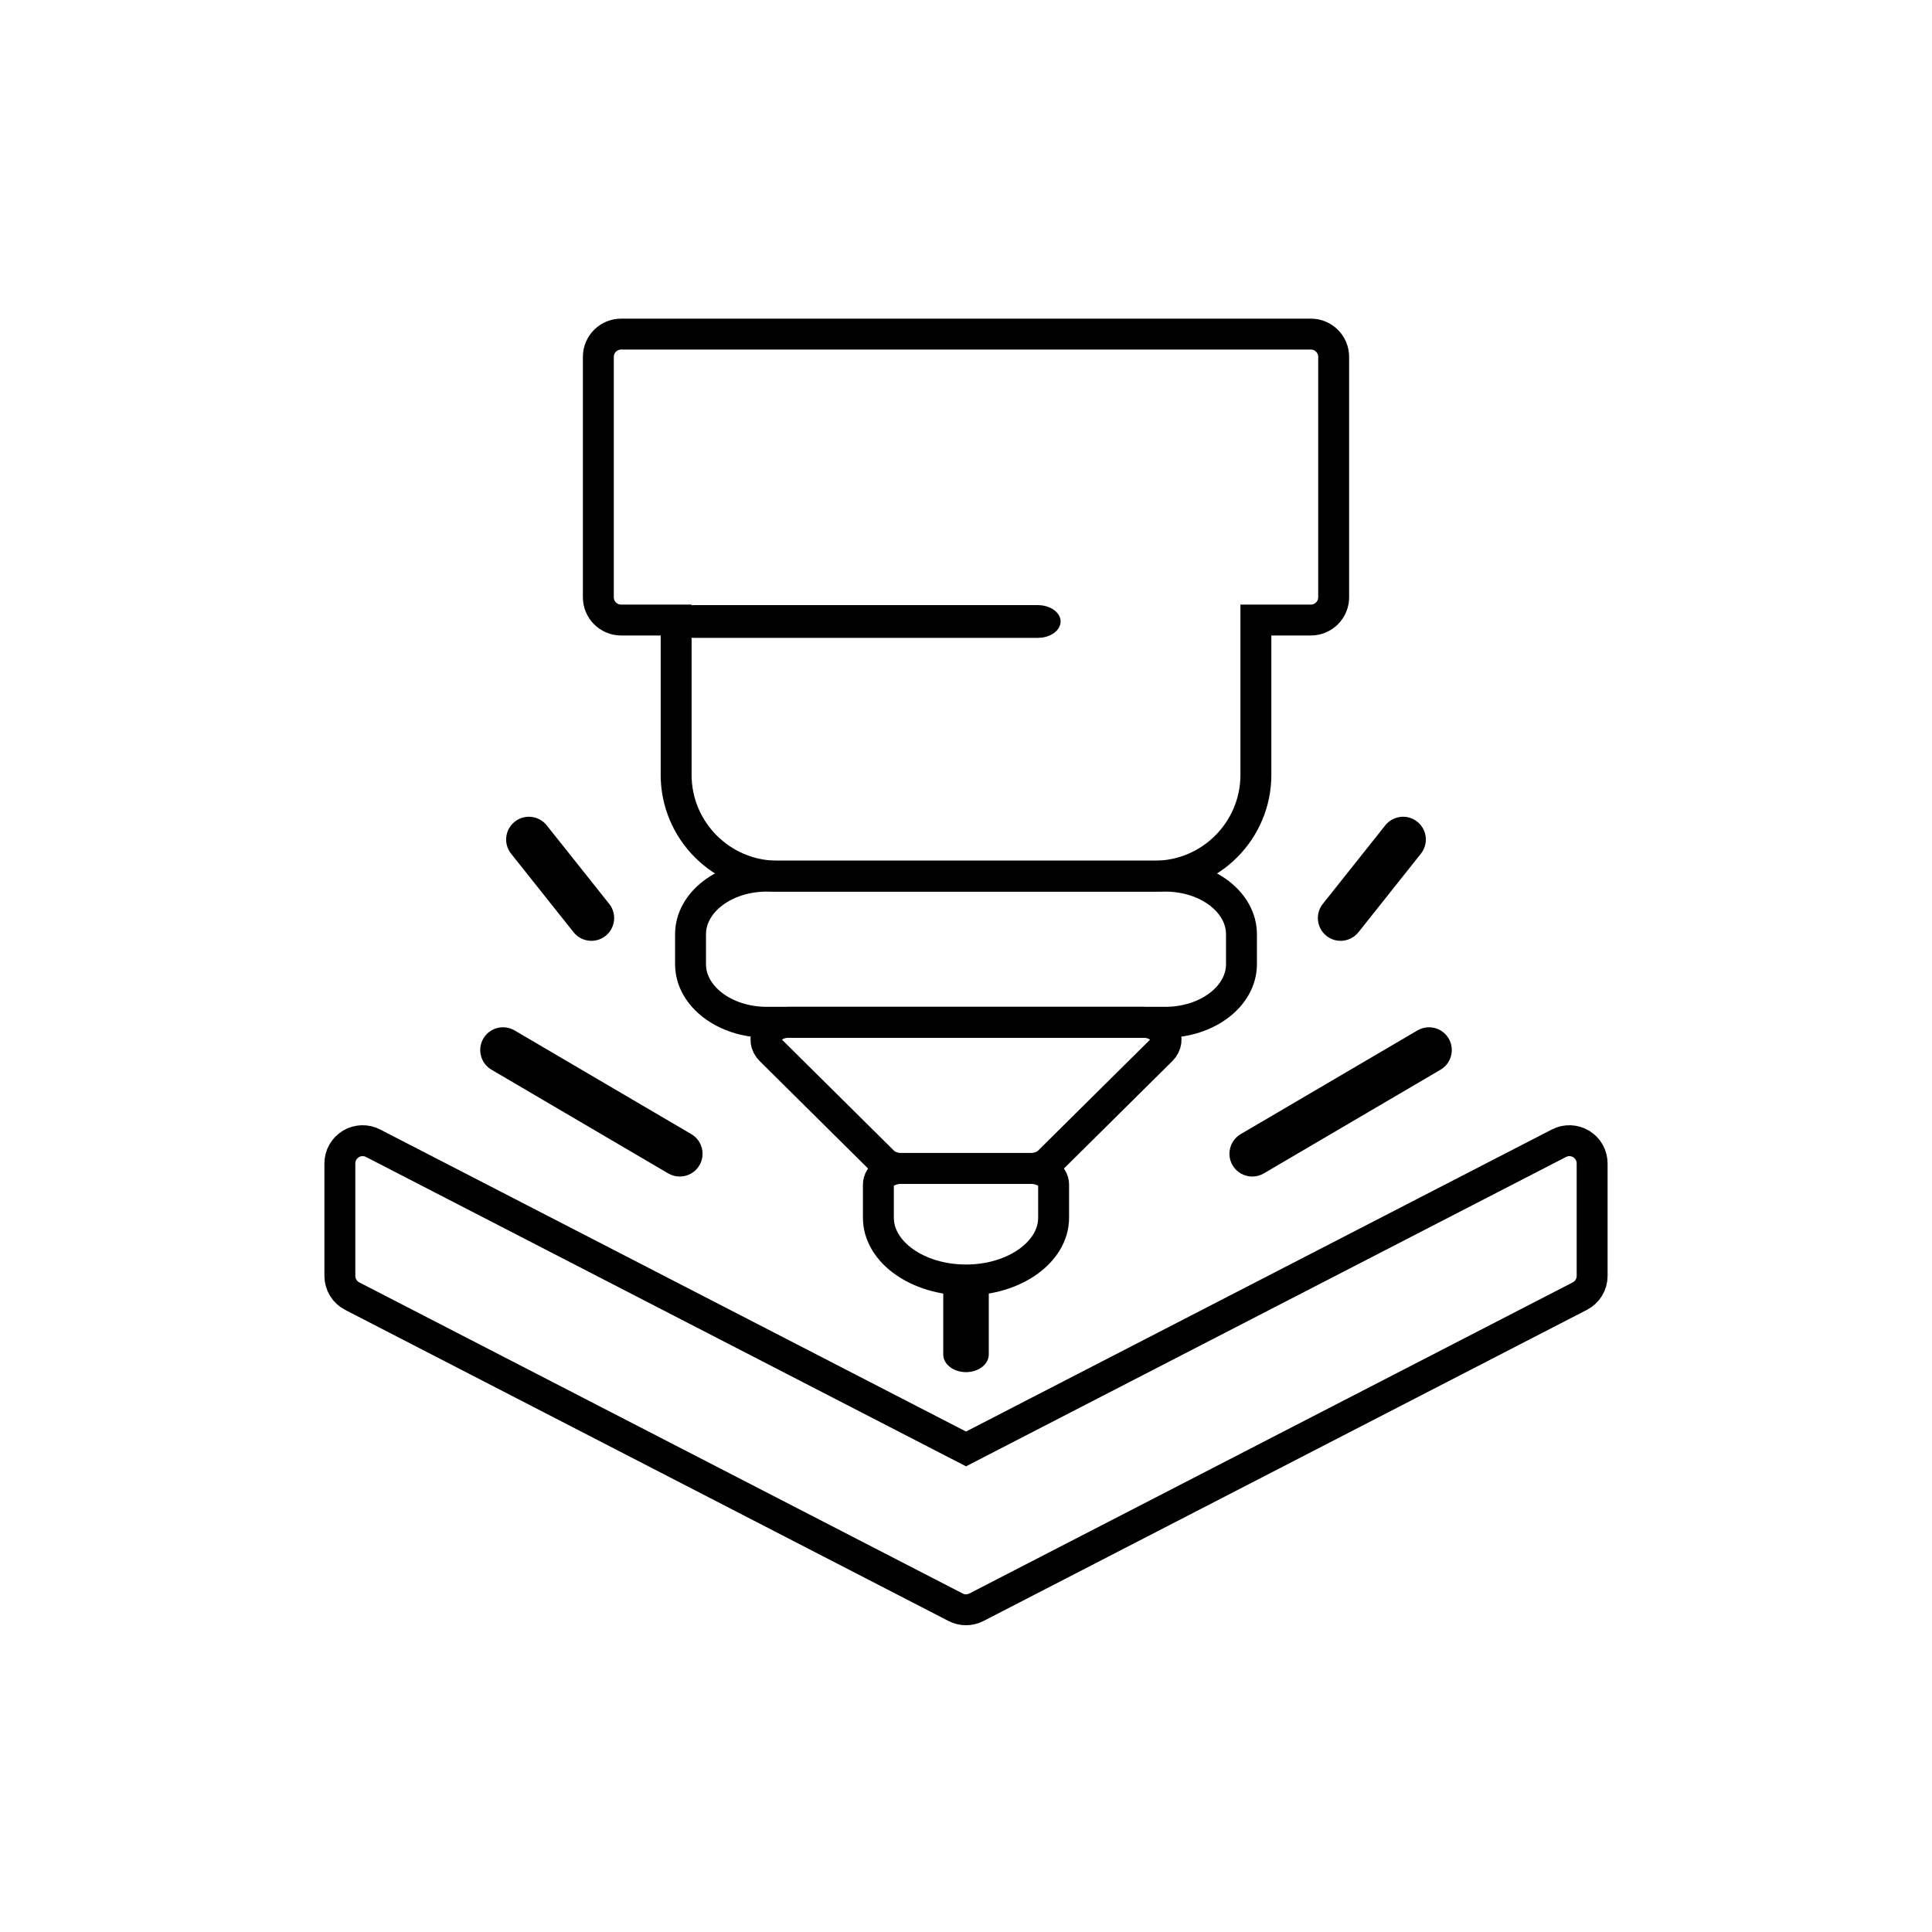 <?xml version="1.0" encoding="UTF-8"?>
<svg xmlns="http://www.w3.org/2000/svg" version="1.1" xmlns:xlink="http://www.w3.org/1999/xlink" viewBox="0 0 2500 2500">
  <!-- Generator: Adobe Illustrator 29.4.0, SVG Export Plug-In . SVG Version: 2.1.0 Build 152)  -->
  <defs>
    <radialGradient id="_Ñóïåðìÿãêàÿ_åðíàÿ_âèíüåòêà" data-name="Ñóïåðìÿãêàÿ ÷åðíàÿ âèíüåòêà" cx="479.129" cy="498.745" fx="479.129" fy="498.745" r="71.429" gradientTransform="translate(-43.617 -33.634) scale(1.116 1.052)" gradientUnits="userSpaceOnUse">
      <stop offset=".574" stop-color="#161412"/>
      <stop offset=".798" stop-color="#161412"/>
      <stop offset="1" stop-color="#161412"/>
    </radialGradient>
    <radialGradient id="_Ñóïåðìÿãêàÿ_åðíàÿ_âèíüåòêà1" data-name="Ñóïåðìÿãêàÿ ÷åðíàÿ âèíüåòêà" cx="1816.271" fx="1816.271" r="71.429" xlink:href="#_Ñóïåðìÿãêàÿ_åðíàÿ_âèíüåòêà"/>
    <radialGradient id="_Ñóïåðìÿãêàÿ_åðíàÿ_âèíüåòêà2" data-name="Ñóïåðìÿãêàÿ ÷åðíàÿ âèíüåòêà" cy="1938.745" fy="1938.745" r="71.429" xlink:href="#_Ñóïåðìÿãêàÿ_åðíàÿ_âèíüåòêà"/>
    <radialGradient id="_Ñóïåðìÿãêàÿ_åðíàÿ_âèíüåòêà3" data-name="Ñóïåðìÿãêàÿ ÷åðíàÿ âèíüåòêà" cx="1816.271" cy="1938.745" fx="1816.271" fy="1938.745" r="71.429" xlink:href="#_Ñóïåðìÿãêàÿ_åðíàÿ_âèíüåòêà"/>
    <radialGradient id="_Ñóïåðìÿãêàÿ_åðíàÿ_âèíüåòêà4" data-name="Ñóïåðìÿãêàÿ ÷åðíàÿ âèíüåòêà" cx="427.7" cy="1218.745" fx="427.7" fy="1218.745" r="487.099" xlink:href="#_Ñóïåðìÿãêàÿ_åðíàÿ_âèíüåòêà"/>
    <radialGradient id="_Ñóïåðìÿãêàÿ_åðíàÿ_âèíüåòêà5" data-name="Ñóïåðìÿãêàÿ ÷åðíàÿ âèíüåòêà" cx="1867.7" cy="1218.745" fx="1867.7" fy="1218.745" r="487.099" xlink:href="#_Ñóïåðìÿãêàÿ_åðíàÿ_âèíüåòêà"/>
    <radialGradient id="_Ñóïåðìÿãêàÿ_åðíàÿ_âèíüåòêà6" data-name="Ñóïåðìÿãêàÿ ÷åðíàÿ âèíüåòêà" cx="1147.7" cy="1990.174" fx="1147.7" fy="1990.174" r="450.75" xlink:href="#_Ñóïåðìÿãêàÿ_åðíàÿ_âèíüåòêà"/>
    <radialGradient id="_Ñóïåðìÿãêàÿ_åðíàÿ_âèíüåòêà7" data-name="Ñóïåðìÿãêàÿ ÷åðíàÿ âèíüåòêà" cx="890.557" cy="1784.46" fx="890.557" fy="1784.46" r="196.479" xlink:href="#_Ñóïåðìÿãêàÿ_åðíàÿ_âèíüåòêà"/>
    <radialGradient id="_Ñóïåðìÿãêàÿ_åðíàÿ_âèíüåòêà8" data-name="Ñóïåðìÿãêàÿ ÷åðíàÿ âèíüåòêà" cx="633.414" cy="1475.888" fx="633.414" fy="1475.888" r="232.765" xlink:href="#_Ñóïåðìÿãêàÿ_åðíàÿ_âèíüåòêà"/>
    <radialGradient id="_Ñóïåðìÿãêàÿ_åðíàÿ_âèíüåòêà9" data-name="Ñóïåðìÿãêàÿ ÷åðíàÿ âèíüåòêà" cx="684.843" cy="1167.317" fx="684.843" fy="1167.317" r="52.45" xlink:href="#_Ñóïåðìÿãêàÿ_åðíàÿ_âèíüåòêà"/>
    <radialGradient id="_Ñóïåðìÿãêàÿ_åðíàÿ_âèíüåòêà10" data-name="Ñóïåðìÿãêàÿ ÷åðíàÿ âèíüåòêà" cx="1147.7" cy="1681.602" fx="1147.7" fy="1681.602" r="88.017" xlink:href="#_Ñóïåðìÿãêàÿ_åðíàÿ_âèíüåòêà"/>
    <radialGradient id="_Ñóïåðìÿãêàÿ_åðíàÿ_âèíüåòêà11" data-name="Ñóïåðìÿãêàÿ ÷åðíàÿ âèíüåòêà" cx="1044.843" cy="1887.317" fx="1044.843" fy="1887.317" r="88.017" xlink:href="#_Ñóïåðìÿãêàÿ_åðíàÿ_âèíüåòêà"/>
    <radialGradient id="_Ñóïåðìÿãêàÿ_åðíàÿ_âèíüåòêà12" data-name="Ñóïåðìÿãêàÿ ÷åðíàÿ âèíüåòêà" cx="736.271" cy="1887.317" fx="736.271" fy="1887.317" r="88.017" xlink:href="#_Ñóïåðìÿãêàÿ_åðíàÿ_âèíüåòêà"/>
    <radialGradient id="_Ñóïåðìÿãêàÿ_åðíàÿ_âèíüåòêà13" data-name="Ñóïåðìÿãêàÿ ÷åðíàÿ âèíüåòêà" cx="530.557" cy="1681.602" fx="530.557" fy="1681.602" r="88.017" xlink:href="#_Ñóïåðìÿãêàÿ_åðíàÿ_âèíüåòêà"/>
    <radialGradient id="_Ñóïåðìÿãêàÿ_åðíàÿ_âèíüåòêà14" data-name="Ñóïåðìÿãêàÿ ÷åðíàÿ âèíüåòêà" cx="530.557" cy="1270.174" fx="530.557" fy="1270.174" r="88.017" xlink:href="#_Ñóïåðìÿãêàÿ_åðíàÿ_âèíüåòêà"/>
    <radialGradient id="_Ñóïåðìÿãêàÿ_åðíàÿ_âèíüåòêà15" data-name="Ñóïåðìÿãêàÿ ÷åðíàÿ âèíüåòêà" cx="1147.7" cy="447.317" fx="1147.7" fy="447.317" r="450.75" xlink:href="#_Ñóïåðìÿãêàÿ_åðíàÿ_âèíüåòêà"/>
    <radialGradient id="_Ñóïåðìÿãêàÿ_åðíàÿ_âèíüåòêà16" data-name="Ñóïåðìÿãêàÿ ÷åðíàÿ âèíüåòêà" cx="941.986" cy="1373.031" fx="941.986" fy="1373.031" r="225.714" xlink:href="#_Ñóïåðìÿãêàÿ_åðíàÿ_âèíüåòêà"/>
    <radialGradient id="_Ñóïåðìÿãêàÿ_åðíàÿ_âèíüåòêà17" data-name="Ñóïåðìÿãêàÿ ÷åðíàÿ âèíüåòêà" cx="1764.843" cy="1630.174" fx="1764.843" fy="1630.174" r="88.017" xlink:href="#_Ñóïåðìÿãêàÿ_åðíàÿ_âèíüåòêà"/>
    <radialGradient id="_Ñóïåðìÿãêàÿ_åðíàÿ_âèíüåòêà18" data-name="Ñóïåðìÿãêàÿ ÷åðíàÿ âèíüåòêà" cx="1764.843" cy="1115.888" fx="1764.843" fy="1115.888" r="88.017" xlink:href="#_Ñóïåðìÿãêàÿ_åðíàÿ_âèíüåòêà"/>
    <radialGradient id="_Ñóïåðìÿãêàÿ_åðíàÿ_âèíüåòêà19" data-name="Ñóïåðìÿãêàÿ ÷åðíàÿ âèíüåòêà" cx="890.557" cy="653.031" fx="890.557" fy="653.031" r="196.479" xlink:href="#_Ñóïåðìÿãêàÿ_åðíàÿ_âèíüåòêà"/>
    <radialGradient id="_Ñóïåðìÿãêàÿ_åðíàÿ_âèíüåòêà20" data-name="Ñóïåðìÿãêàÿ ÷åðíàÿ âèíüåòêà" cx="1147.7" cy="858.745" fx="1147.7" fy="858.745" r="160.229" xlink:href="#_Ñóïåðìÿãêàÿ_åðíàÿ_âèíüåòêà"/>
    <radialGradient id="_Ñóïåðìÿãêàÿ_åðíàÿ_âèíüåòêà21" data-name="Ñóïåðìÿãêàÿ ÷åðíàÿ âèíüåòêà" cx="633.414" cy="807.317" fx="633.414" fy="807.317" r="124.047" xlink:href="#_Ñóïåðìÿãêàÿ_åðíàÿ_âèíüåòêà"/>
    <radialGradient id="_Ñóïåðìÿãêàÿ_åðíàÿ_âèíüåòêà22" data-name="Ñóïåðìÿãêàÿ ÷åðíàÿ âèíüåòêà" cx="890.557" cy="1013.031" fx="890.557" fy="1013.031" r="202.374" xlink:href="#_Ñóïåðìÿãêàÿ_åðíàÿ_âèíüåòêà"/>
    <radialGradient id="_Ñóïåðìÿãêàÿ_åðíàÿ_âèíüåòêà23" data-name="Ñóïåðìÿãêàÿ ÷åðíàÿ âèíüåòêà" cx="736.271" cy="550.174" fx="736.271" fy="550.174" r="88.017" xlink:href="#_Ñóïåðìÿãêàÿ_åðíàÿ_âèíüåòêà"/>
    <radialGradient id="_Ñóïåðìÿãêàÿ_åðíàÿ_âèíüåòêà24" data-name="Ñóïåðìÿãêàÿ ÷åðíàÿ âèíüåòêà" cx="1044.843" cy="550.174" fx="1044.843" fy="550.174" r="88.017" xlink:href="#_Ñóïåðìÿãêàÿ_åðíàÿ_âèíüåòêà"/>
    <radialGradient id="_Ñóïåðìÿãêàÿ_åðíàÿ_âèíüåòêà25" data-name="Ñóïåðìÿãêàÿ ÷åðíàÿ âèíüåòêà" cx="1661.986" cy="755.888" fx="1661.986" fy="755.888" r="160.229" xlink:href="#_Ñóïåðìÿãêàÿ_åðíàÿ_âèíüåòêà"/>
    <radialGradient id="_Ñóïåðìÿãêàÿ_åðíàÿ_âèíüåòêà26" data-name="Ñóïåðìÿãêàÿ ÷åðíàÿ âèíüåòêà" cx="530.557" cy="807.317" fx="530.557" fy="807.317" r="88.017" xlink:href="#_Ñóïåðìÿãêàÿ_åðíàÿ_âèíüåòêà"/>
    <radialGradient id="_Ñóïåðìÿãêàÿ_åðíàÿ_âèíüåòêà27" data-name="Ñóïåðìÿãêàÿ ÷åðíàÿ âèíüåòêà" cx="1481.986" cy="1630.174" fx="1481.986" fy="1630.174" r="200" xlink:href="#_Ñóïåðìÿãêàÿ_åðíàÿ_âèíüåòêà"/>
    <radialGradient id="_Ñóïåðìÿãêàÿ_åðíàÿ_âèíüåòêà28" data-name="Ñóïåðìÿãêàÿ ÷åðíàÿ âèíüåòêà" cx="1481.986" cy="1115.888" fx="1481.986" fy="1115.888" r="200" xlink:href="#_Ñóïåðìÿãêàÿ_åðíàÿ_âèíüåòêà"/>
    <radialGradient id="_Ñóïåðìÿãêàÿ_åðíàÿ_âèíüåòêà29" data-name="Ñóïåðìÿãêàÿ ÷åðíàÿ âèíüåòêà" cx="1404.843" cy="704.46" fx="1404.843" fy="704.46" r="71.429" xlink:href="#_Ñóïåðìÿãêàÿ_åðíàÿ_âèíüåòêà"/>
    <radialGradient id="_Ñóïåðìÿãêàÿ_åðíàÿ_âèíüåòêà30" data-name="Ñóïåðìÿãêàÿ ÷åðíàÿ âèíüåòêà" cx="1661.986" cy="601.602" fx="1661.986" fy="601.602" r="124.047" xlink:href="#_Ñóïåðìÿãêàÿ_åðíàÿ_âèíüåòêà"/>
    <radialGradient id="_Ñóïåðìÿãêàÿ_åðíàÿ_âèíüåòêà31" data-name="Ñóïåðìÿãêàÿ ÷åðíàÿ âèíüåòêà" cx="1353.414" cy="550.174" fx="1353.414" fy="550.174" r="88.017" xlink:href="#_Ñóïåðìÿãêàÿ_åðíàÿ_âèíüåòêà"/>
    <radialGradient id="_Ñóïåðìÿãêàÿ_åðíàÿ_âèíüåòêà32" data-name="Ñóïåðìÿãêàÿ ÷åðíàÿ âèíüåòêà" cx="1481.986" cy="1630.174" fx="1481.986" fy="1630.174" r="20" xlink:href="#_Ñóïåðìÿãêàÿ_åðíàÿ_âèíüåòêà"/>
    <radialGradient id="_Ñóïåðìÿãêàÿ_åðíàÿ_âèíüåòêà33" data-name="Ñóïåðìÿãêàÿ ÷åðíàÿ âèíüåòêà" cx="1481.986" cy="1115.888" fx="1481.986" fy="1115.888" r="20" xlink:href="#_Ñóïåðìÿãêàÿ_åðíàÿ_âèíüåòêà"/>
  </defs>
  <g id="Layer_1" display="none">
    <g>
      <path d="M1961,429.2H539c-61.6,0-111.3,49.7-111.3,111.3v1485.8c0,24.5,19.7,44.5,44.5,44.5h151c18.7,0,35.3-11.8,41.6-29.2l16-44.2c16.1-44.2,57.9-73.7,104.7-73.7h928.9c46.8,0,88.7,29.5,104.7,73.7l16.1,44.2c6.3,17.4,22.9,29.2,41.6,29.2h151c24.7,0,44.5-20,44.5-44.5V540.5c.1-61.5-49.7-111.3-111.3-111.3ZM1415.8,953.7h-331.6c-33.4,0-61.1-23.9-67.1-55.5-.8-4.2-1.3-8.4-1.3-12.9v-140c0-4.5.5-8.7,1.1-12.9,6-31.6,33.9-55.8,67.4-55.8h331.6c33.4,0,61.3,24.2,67.4,55.8.5,4.2,1.1,8.4,1.1,12.9v140c0,4.5-.5,8.7-1.3,12.9-6.3,31.5-33.9,55.5-67.3,55.5Z" fill="none" stroke="#000" stroke-linecap="round" stroke-linejoin="round" stroke-width="39.473"/>
      <g>
        <path d="M745.6,494.9h-170.6c-14.2.2-28.5-.5-42.6.5-14.1,1.9-26.9,11.1-33.6,23.6-7.3,12.8-5,27.8-5.3,41.8v42.6" fill="none" stroke="#000" stroke-linecap="round" stroke-linejoin="round" stroke-width="39.473"/>
        <line x1="493.4" y1="765.8" x2="493.4" y2="832.6" fill="none" stroke="#000" stroke-linecap="round" stroke-linejoin="round" stroke-width="39.473"/>
      </g>
      <path d="M1832.1,561.9H667.9c-42.1,41.8-65.5,65.5-107.6,107.4v1014.5c42.1,41.8,65.5,65.3,107.6,107.4h591.8c41.8-42.1,65.5-65.5,107.4-107.4l107.6-107.6h357.4c42.1-41.8,65.5-65.5,107.6-107.4v-799.6c-42.1-41.8-65.5-65.5-107.6-107.3Z" fill="none" stroke="#000" stroke-linecap="round" stroke-linejoin="round" stroke-width="39.473"/>
      <line x1="560.3" y1="732.4" x2="1016.8" y2="732.4" fill="none" stroke="#000" stroke-linecap="round" stroke-linejoin="round" stroke-width="39.473"/>
      <line x1="1017.1" y1="898.2" x2="560.3" y2="898.2" fill="none" stroke="#000" stroke-linecap="round" stroke-linejoin="round" stroke-width="39.473"/>
      <line x1="1483.1" y1="732.4" x2="1939.7" y2="732.4" fill="none" stroke="#000" stroke-linecap="round" stroke-linejoin="round" stroke-width="39.473"/>
      <line x1="1939.7" y1="898.2" x2="1482.9" y2="898.2" fill="none" stroke="#000" stroke-linecap="round" stroke-linejoin="round" stroke-width="39.473"/>
      <g>
        <path d="M1191.3,742.5h-73c-12,.5-24.7-1.1-36.2,1.1-1.1,11.9-.3,24.3-.6,36.4" fill="none" stroke="#000" stroke-linecap="round" stroke-linejoin="round" stroke-width="39.473"/>
        <line x1="1081.5" y1="849.5" x2="1081.5" y2="878.1" fill="none" stroke="#000" stroke-linecap="round" stroke-linejoin="round" stroke-width="39.473"/>
      </g>
      <rect x="785" y="1366.8" width="929" height="106.7" fill="none" stroke="#000" stroke-linecap="round" stroke-linejoin="round" stroke-width="39.473"/>
      <line x1="1548.6" y1="1576.1" x2="1548.6" y2="1473.3" fill="none" stroke="#000" stroke-linecap="round" stroke-linejoin="round" stroke-width="39.518"/>
      <line x1="1651.2" y1="1473.3" x2="1651.2" y2="1576.1" fill="none" stroke="#000" stroke-linecap="round" stroke-linejoin="round" stroke-width="39.518"/>
      <line x1="947.6" y1="1473.5" x2="947.6" y2="1791" fill="none" stroke="#000" stroke-linecap="round" stroke-linejoin="round" stroke-width="39.473"/>
      <line x1="844.9" y1="1791" x2="844.9" y2="1473.5" fill="none" stroke="#000" stroke-linecap="round" stroke-linejoin="round" stroke-width="39.473"/>
      <path d="M969.4,1366.8v-103.7c0-37.7,30.6-68.3,68.3-68.3h424.6c37.7,0,68.3,30.6,68.3,68.3v103.7" fill="none" stroke="#000" stroke-linecap="round" stroke-linejoin="round" stroke-width="39.473"/>
      <polyline points="1361.8 953.7 1253.7 1129.5 1134.5 953.7" fill="none" stroke="#000" stroke-linecap="round" stroke-linejoin="round" stroke-width="39.473"/>
      <line x1="1251" y1="1129.5" x2="1251" y2="1194.8" fill="none" stroke="#000" stroke-linecap="round" stroke-linejoin="round" stroke-width="39.473"/>
      <rect x="1677.9" y="1665.7" width="261.8" height="125.3" fill="none" stroke="#000" stroke-linecap="round" stroke-linejoin="round" stroke-width="39.473"/>
      <path d="M1484.3,815.2h35.1c57.7,0,104.6-46.8,104.6-104.6v-148.8" fill="none" stroke="#000" stroke-linecap="round" stroke-linejoin="round" stroke-width="39.473"/>
      <path d="M1587.2,1728.4c0,34.6-28.1,62.7-62.7,62.7s-62.7-28.1-62.7-62.7,28.1-62.7,62.7-62.7c34.6-0,62.7,28.1,62.7,62.7Z" fill="none" stroke="#000" stroke-linecap="round" stroke-linejoin="round" stroke-width="39.473"/>
      <line x1="658.4" y1="1032.8" x2="658.4" y2="1350.5" fill="none" stroke="#000" stroke-linecap="round" stroke-linejoin="round" stroke-width="39.473"/>
      <line x1="658.4" y1="1501.7" x2="658.4" y2="1563.9" fill="none" stroke="#000" stroke-linecap="round" stroke-linejoin="round" stroke-width="39.473"/>
    </g>
  </g>
  <g id="Layer_2" display="none">
    <g>
      <path d="M433.826,545.165c0-59.811,51.355-108.209,114.82-108.209" fill="none" stroke="url(#_Ñóïåðìÿãêàÿ_åðíàÿ_âèíüåòêà)" stroke-linecap="round" stroke-linejoin="round" stroke-width="40"/>
      <path d="M2041.304,545.165c0-59.811-51.355-108.209-114.82-108.209" fill="none" stroke="url(#_Ñóïåðìÿãêàÿ_åðíàÿ_âèíüåòêà1)" stroke-linecap="round" stroke-linejoin="round" stroke-width="40"/>
      <path d="M433.826,1951.878c0,59.811,51.355,108.209,114.82,108.209" fill="none" stroke="url(#_Ñóïåðìÿãêàÿ_åðíàÿ_âèíüåòêà2)" stroke-linecap="round" stroke-linejoin="round" stroke-width="40"/>
      <path d="M2041.304,1951.878c0,59.811-51.355,108.209-114.82,108.209" fill="none" stroke="url(#_Ñóïåðìÿãêàÿ_åðíàÿ_âèíüåòêà3)" stroke-linecap="round" stroke-linejoin="round" stroke-width="40"/>
      <line x1="433.826" y1="545.165" x2="433.826" y2="1951.878" fill="none" stroke="url(#_Ñóïåðìÿãêàÿ_åðíàÿ_âèíüåòêà4)" stroke-linecap="round" stroke-linejoin="round" stroke-width="40"/>
      <line x1="2041.304" y1="1951.878" x2="2041.304" y2="545.165" fill="none" stroke="url(#_Ñóïåðìÿãêàÿ_åðíàÿ_âèíüåòêà5)" stroke-linecap="round" stroke-linejoin="round" stroke-width="40"/>
      <line x1="1926.484" y1="2060.087" x2="548.646" y2="2060.087" fill="none" stroke="url(#_Ñóïåðìÿãêàÿ_åðíàÿ_âèíüåòêà6)" stroke-linecap="round" stroke-linejoin="round" stroke-width="40"/>
      <line x1="663.466" y1="1843.67" x2="1237.565" y2="1843.67" fill="none" stroke="url(#_Ñóïåðìÿãêàÿ_åðíàÿ_âèíüåòêà7)" stroke-linecap="round" stroke-linejoin="round" stroke-width="40"/>
      <line x1="663.466" y1="1194.417" x2="663.466" y2="1843.67" fill="none" stroke="url(#_Ñóïåðìÿãêàÿ_åðíàÿ_âèíüåòêà8)" stroke-linecap="round" stroke-linejoin="round" stroke-width="40"/>
      <line x1="663.466" y1="1194.417" x2="778.286" y2="1194.417" fill="none" stroke="url(#_Ñóïåðìÿãêàÿ_åðíàÿ_âèíüåòêà9)" stroke-linecap="round" stroke-linejoin="round" stroke-width="40"/>
      <line x1="1237.565" y1="1843.67" x2="1237.565" y2="1627.252" fill="none" stroke="url(#_Ñóïåðìÿãêàÿ_åðíàÿ_âèíüåòêà10)" stroke-linecap="round" stroke-linejoin="round" stroke-width="40"/>
      <line x1="1122.745" y1="1843.67" x2="1122.745" y2="2060.087" fill="none" stroke="url(#_Ñóïåðìÿãêàÿ_åðíàÿ_âèíüåòêà11)" stroke-linecap="round" stroke-linejoin="round" stroke-width="40"/>
      <line x1="778.286" y1="1843.67" x2="778.286" y2="2060.087" fill="none" stroke="url(#_Ñóïåðìÿãêàÿ_åðíàÿ_âèíüåòêà12)" stroke-linecap="round" stroke-linejoin="round" stroke-width="40"/>
      <line x1="663.466" y1="1735.461" x2="433.826" y2="1735.461" fill="none" stroke="url(#_Ñóïåðìÿãêàÿ_åðíàÿ_âèíüåòêà13)" stroke-linecap="round" stroke-linejoin="round" stroke-width="40"/>
      <line x1="663.466" y1="1302.626" x2="433.826" y2="1302.626" fill="none" stroke="url(#_Ñóïåðìÿãêàÿ_åðíàÿ_âèíüåòêà14)" stroke-linecap="round" stroke-linejoin="round" stroke-width="40"/>
      <line x1="548.646" y1="436.957" x2="1926.484" y2="436.957" fill="none" stroke="url(#_Ñóïåðìÿãêàÿ_åðíàÿ_âèíüåòêà15)" stroke-linecap="round" stroke-linejoin="round" stroke-width="40"/>
      <path d="M1237.565,1627.252c0-239.243-205.42-432.835-459.28-432.835" fill="none" stroke="url(#_Ñóïåðìÿãêàÿ_åðíàÿ_âèíüåòêà16)" stroke-linecap="round" stroke-linejoin="round" stroke-width="40"/>
      <line x1="2041.304" y1="1681.357" x2="1811.665" y2="1681.357" fill="none" stroke="url(#_Ñóïåðìÿãêàÿ_åðíàÿ_âèíüåòêà17)" stroke-linecap="round" stroke-linejoin="round" stroke-width="40"/>
      <line x1="2041.304" y1="1140.313" x2="1811.665" y2="1140.313" fill="none" stroke="url(#_Ñóïåðìÿãêàÿ_åðíàÿ_âèíüåòêà18)" stroke-linecap="round" stroke-linejoin="round" stroke-width="40"/>
      <line x1="663.466" y1="653.374" x2="1237.565" y2="653.374" fill="none" stroke="url(#_Ñóïåðìÿãêàÿ_åðíàÿ_âèíüåòêà19)" stroke-linecap="round" stroke-linejoin="round" stroke-width="40"/>
      <line x1="1237.565" y1="1086.209" x2="1237.565" y2="653.374" fill="none" stroke="url(#_Ñóïåðìÿãêàÿ_åðíàÿ_âèíüåòêà20)" stroke-linecap="round" stroke-linejoin="round" stroke-width="40"/>
      <line x1="663.466" y1="978" x2="663.466" y2="653.374" fill="none" stroke="url(#_Ñóïåðìÿãêàÿ_åðíàÿ_âèíüåòêà21)" stroke-linecap="round" stroke-linejoin="round" stroke-width="40"/>
      <line x1="1237.565" y1="1086.209" x2="663.466" y2="978" fill="none" stroke="url(#_Ñóïåðìÿãêàÿ_åðíàÿ_âèíüåòêà22)" stroke-linecap="round" stroke-linejoin="round" stroke-width="40"/>
      <line x1="778.286" y1="436.957" x2="778.286" y2="653.374" fill="none" stroke="url(#_Ñóïåðìÿãêàÿ_åðíàÿ_âèíüåòêà23)" stroke-linecap="round" stroke-linejoin="round" stroke-width="40"/>
      <line x1="1122.745" y1="436.957" x2="1122.745" y2="653.374" fill="none" stroke="url(#_Ñóïåðìÿãêàÿ_åðíàÿ_âèíüåòêà24)" stroke-linecap="round" stroke-linejoin="round" stroke-width="40"/>
      <line x1="2041.304" y1="761.583" x2="1582.025" y2="761.583" fill="none" stroke="url(#_Ñóïåðìÿãêàÿ_åðíàÿ_âèíüåòêà25)" stroke-linecap="round" stroke-linejoin="round" stroke-width="40"/>
      <line x1="433.826" y1="815.687" x2="663.466" y2="815.687" fill="none" stroke="url(#_Ñóïåðìÿãêàÿ_åðíàÿ_âèíüåòêà26)" stroke-linecap="round" stroke-linejoin="round" stroke-width="40"/>
      <ellipse cx="1610.73" cy="1681.357" rx="200.935" ry="189.365" fill="none" stroke="url(#_Ñóïåðìÿãêàÿ_åðíàÿ_âèíüåòêà27)" stroke-linecap="round" stroke-linejoin="round" stroke-width="40"/>
      <ellipse cx="1610.73" cy="1140.313" rx="200.935" ry="189.365" fill="none" stroke="url(#_Ñóïåðìÿãêàÿ_åðíàÿ_âèíüåòêà28)" stroke-linecap="round" stroke-linejoin="round" stroke-width="40"/>
      <path d="M1467.205,653.374c0,59.811,51.355,108.209,114.82,108.209" fill="none" stroke="url(#_Ñóïåðìÿãêàÿ_åðíàÿ_âèíüåòêà29)" stroke-linecap="round" stroke-linejoin="round" stroke-width="40"/>
      <line x1="1811.665" y1="436.957" x2="1811.665" y2="761.583" fill="none" stroke="url(#_Ñóïåðìÿãêàÿ_åðíàÿ_âèíüåòêà30)" stroke-linecap="round" stroke-linejoin="round" stroke-width="40"/>
      <line x1="1467.205" y1="436.957" x2="1467.205" y2="653.374" fill="none" stroke="url(#_Ñóïåðìÿãêàÿ_åðíàÿ_âèíüåòêà31)" stroke-linecap="round" stroke-linejoin="round" stroke-width="40"/>
      <line x1="1610.73" y1="1681.357" x2="1610.73" y2="1681.357" fill="none" stroke="url(#_Ñóïåðìÿãêàÿ_åðíàÿ_âèíüåòêà32)" stroke-linecap="round" stroke-linejoin="round" stroke-width="40"/>
      <line x1="1610.73" y1="1140.313" x2="1610.73" y2="1140.313" fill="none" stroke="url(#_Ñóïåðìÿãêàÿ_åðíàÿ_âèíüåòêà33)" stroke-linecap="round" stroke-linejoin="round" stroke-width="40"/>
    </g>
  </g>
  <g id="Layer_3">
    <path d="M1493.999,1133.736h-487.998c-72.289,0-131.09-58.802-131.09-131.127v-200.285h-71.209c-16.256,0-29.455-13.199-29.455-29.455v-311.087c0-16.256,13.199-29.454,29.455-29.454h892.593c16.259,0,29.458,13.199,29.458,29.454v311.087c0,16.256-13.199,29.455-29.458,29.455h-71.172v200.285c0,72.325-58.802,131.127-131.124,131.127Z" fill="none" stroke="#000" stroke-miterlimit="10" stroke-width="40"/>
    <path d="M1507.879,1322.833h-515.758c-54.379,0-98.579-33.701-98.579-75.16v-38.775c0-41.462,44.2-75.163,98.579-75.163h515.758c54.379,0,98.579,33.701,98.579,75.163v38.775c0,41.459-44.2,75.16-98.579,75.16Z" fill="none" stroke="#000" stroke-miterlimit="10" stroke-width="40"/>
    <path d="M1333.922,1511.934h-167.844c-9.137,0-17.765-3.237-23.341-8.747l-145.475-144.212c-6.868-6.773-8.054-15.932-3.093-23.609,4.964-7.677,15.213-12.532,26.435-12.532h458.831c11.222,0,21.47,4.855,26.431,12.532,4.964,7.677,3.778,16.837-3.09,23.638l-145.512,144.184c-5.576,5.509-14.208,8.747-23.341,8.747Z" fill="none" stroke="#000" stroke-miterlimit="10" stroke-width="40"/>
    <path d="M1250.018,1656.293c-62.544,0-113.395-36.116-113.395-80.532v-42.909c0-11.545,13.199-20.918,29.454-20.918h167.844c16.256,0,29.454,9.374,29.454,20.918v42.909c0,44.415-50.854,80.532-113.358,80.532Z" fill="none" stroke="#000" stroke-miterlimit="10" stroke-width="40"/>
    <path d="M1250.018,1775.551c-16.256,0-29.454-10.229-29.454-22.826v-92.42c0-12.597,13.198-22.826,29.454-22.826,16.255,0,29.455,10.229,29.455,22.826v92.42c0,12.597-13.199,22.826-29.455,22.826Z"/>
    <path d="M1342.955,825.391h-444.59c-16.256,0-29.455-9.491-29.455-21.18s13.199-21.18,29.455-21.18h444.59c16.255,0,29.454,9.491,29.454,21.18s-13.199,21.18-29.454,21.18Z"/>
    <path d="M1250.018,2083.043c-4.64,0-9.28-1.079-13.486-3.274l-780.782-402.581c-9.818-5.034-15.968-15.14-15.968-26.184v-145.508c0-10.286,5.359-19.817,14.135-25.175,8.739-5.322,19.71-5.72,28.806-1.009l767.296,395.606,767.259-395.606c9.096-4.71,20.067-4.312,28.806,1.009,8.776,5.358,14.134,14.889,14.134,25.175v145.508c0,11.044-6.15,21.15-15.968,26.184l-780.745,402.581c-4.21,2.195-8.846,3.274-13.487,3.274Z" fill="none" stroke="#000" stroke-miterlimit="10" stroke-width="40"/>
    <path d="M1620.412,1522.433c-10.105,0-19.96-5.178-25.462-14.529-8.235-14.061-3.524-32.117,10.499-40.352l228.771-134.217c14.097-8.164,32.08-3.524,40.352,10.5,8.235,14.064,3.524,32.117-10.503,40.352l-228.767,134.22c-4.71,2.733-9.818,4.026-14.889,4.026Z"/>
    <path d="M1734.743,1217.422c-6.401,0-12.875-2.085-18.307-6.401-12.731-10.105-14.852-28.663-4.71-41.394l80.81-101.636c10.142-12.661,28.593-14.889,41.397-4.71,12.731,10.105,14.852,28.663,4.71,41.394l-80.814,101.636c-5.826,7.299-14.385,11.111-23.087,11.111Z"/>
    <path d="M879.588,1522.433c-5.071,0-10.179-1.293-14.889-4.026l-228.73-134.22c-14.028-8.235-18.738-26.287-10.503-40.352,8.235-14.024,26.217-18.701,40.352-10.5l228.731,134.217c14.027,8.235,18.738,26.291,10.503,40.352-5.502,9.35-15.357,14.529-25.462,14.529Z"/>
    <path d="M765.294,1217.422c-8.706,0-17.265-3.812-23.091-11.111l-80.847-101.636c-10.142-12.731-8.021-31.252,4.71-41.394,12.805-10.179,31.288-7.951,41.397,4.71l80.847,101.636c10.142,12.731,8.017,31.252-4.714,41.394-5.429,4.316-11.903,6.401-18.303,6.401Z"/>
  </g>
</svg>